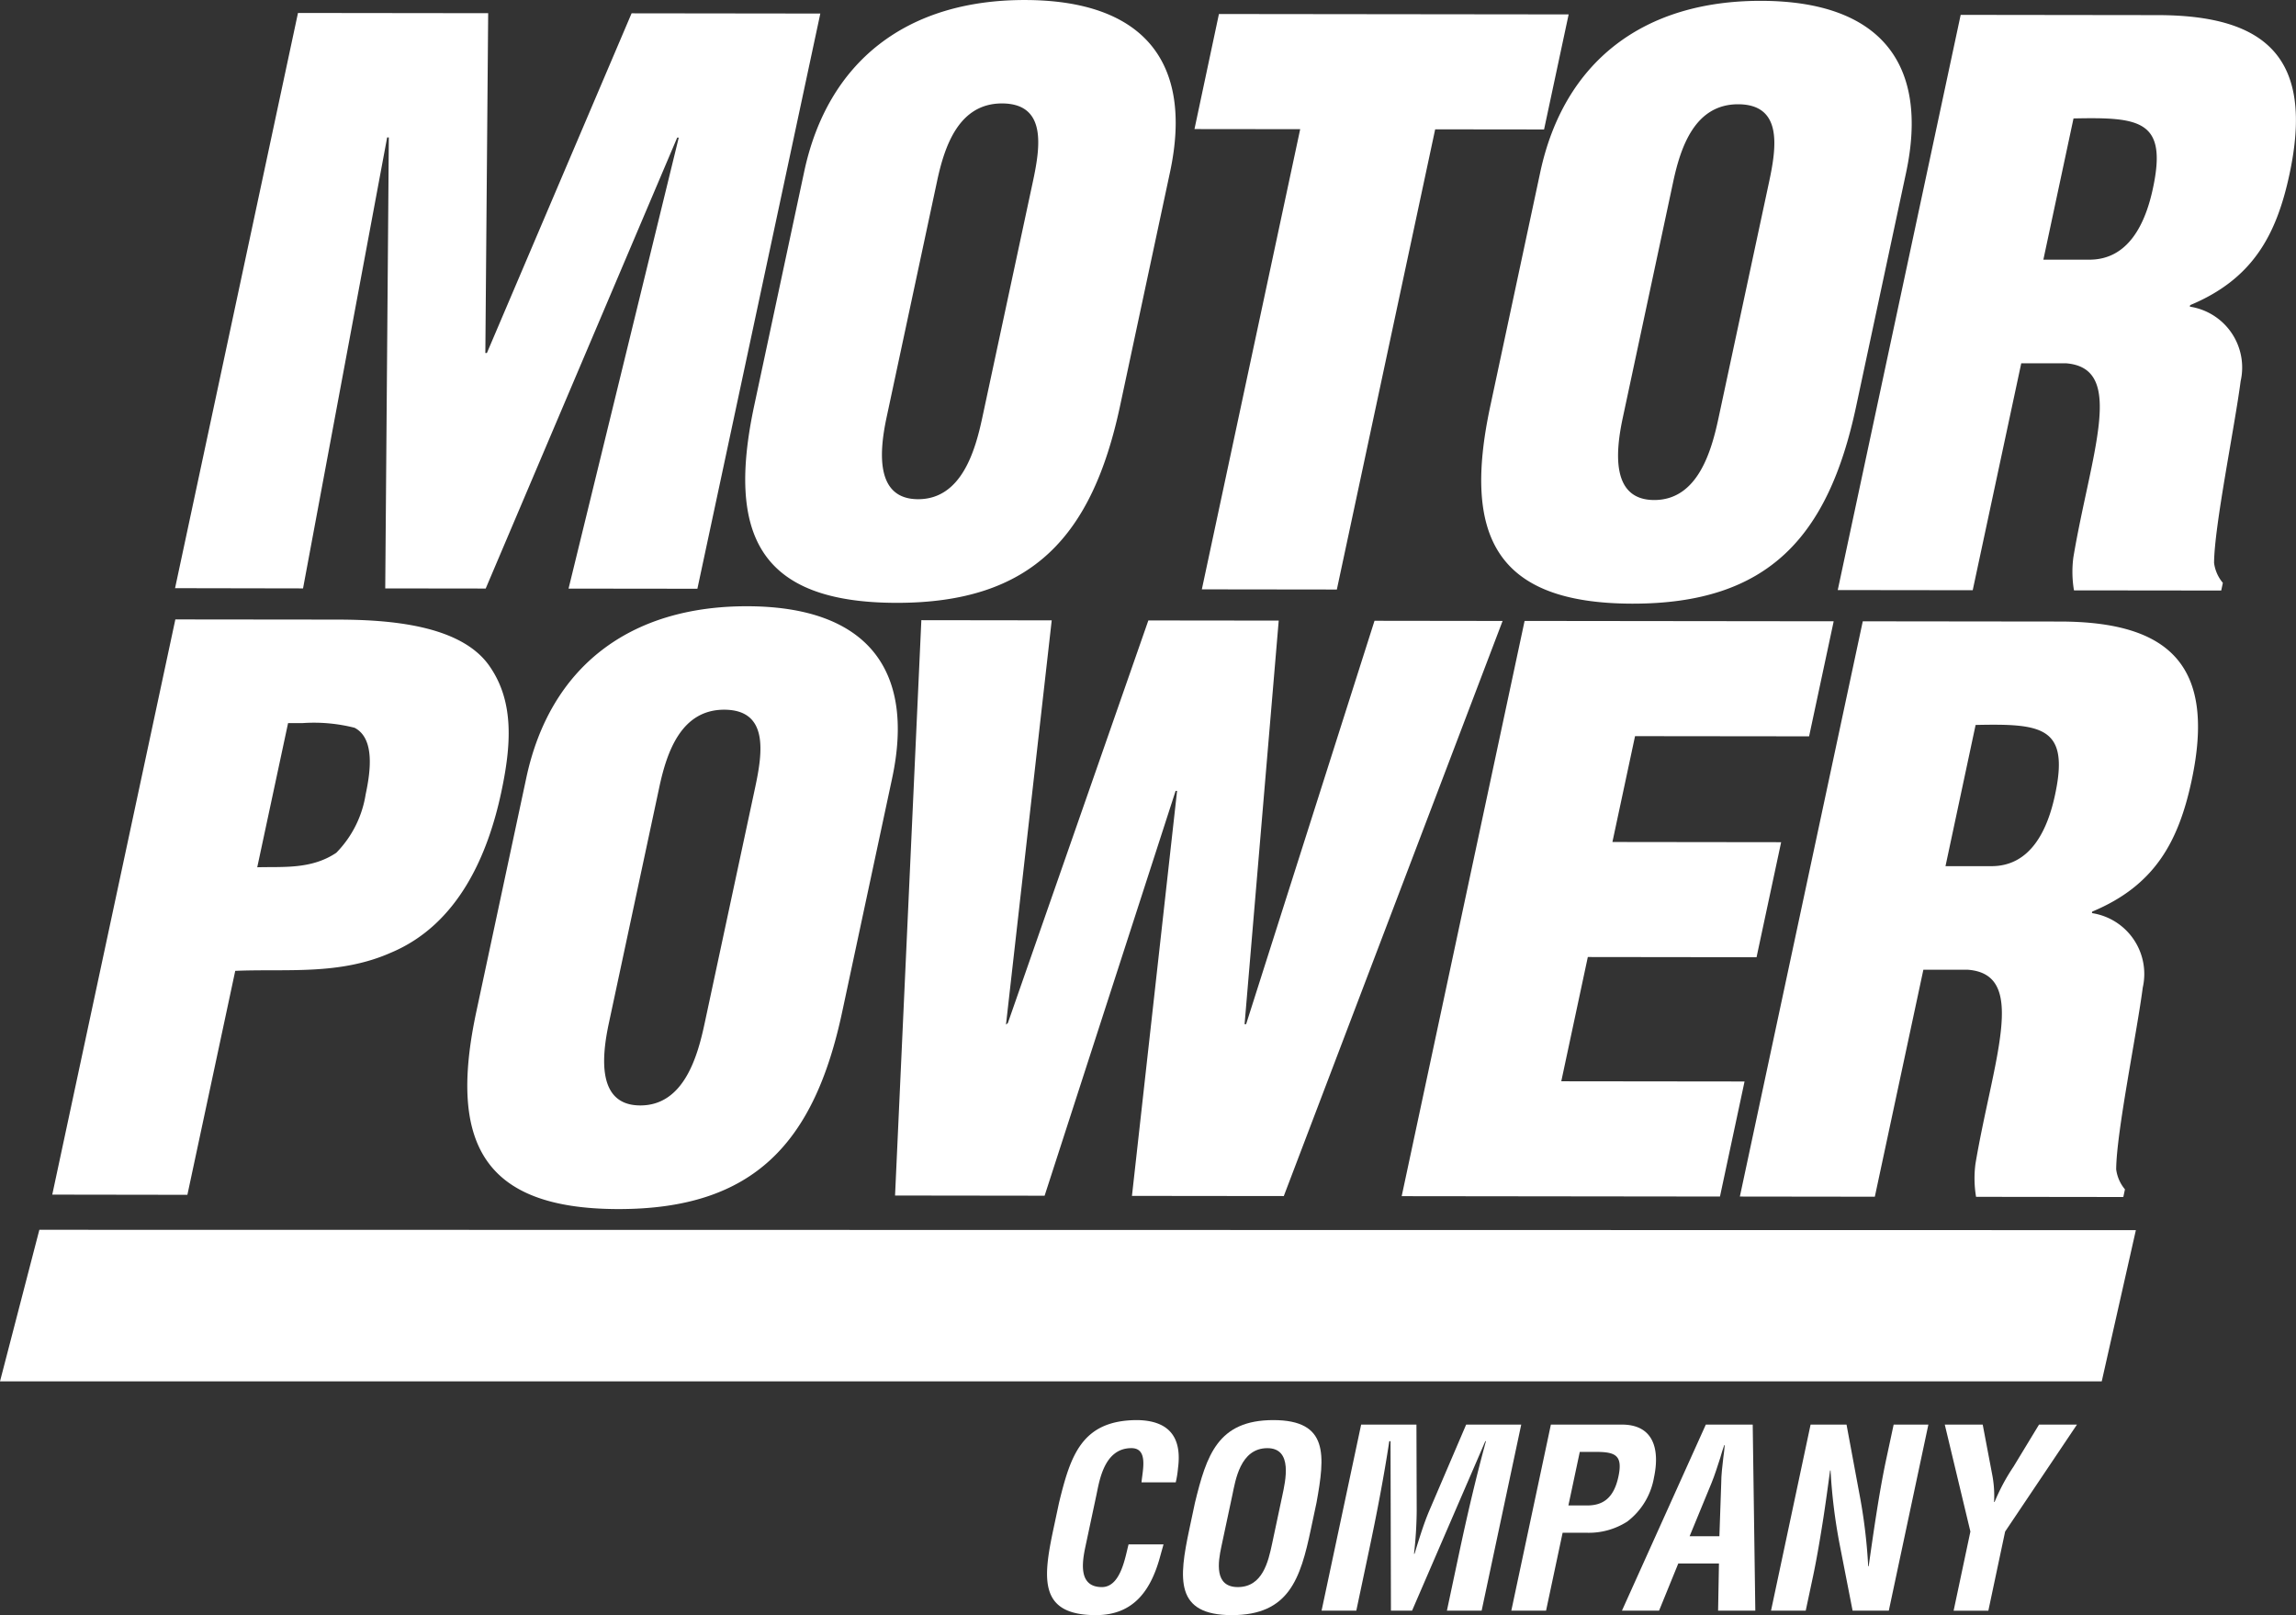 <svg id="Group_20" data-name="Group 20" xmlns="http://www.w3.org/2000/svg" width="109.491" height="77" viewBox="0 0 109.491 77">
  <rect x="0" y="0" width="109.491" height="77" fill="#333333" stroke="none"/>
  <path id="Path_8" data-name="Path 8" d="M415.153-366.617H314.926l1.877-7.226,99.978.016Z" transform="translate(-314.926 432.473)" fill="#fff"/>
  <path id="Path_9" data-name="Path 9" d="M326.386-477.5l5.862-27.423,9.07.011-.135,16.2h.074l6.9-16.194,9,.011-5.862,27.422-6.144-.007,5.255-21.5h-.074L341.2-477.483l-4.791-.006.171-21.5H336.5l-4.011,21.5Zm45.065-8.688c-1.322,6.18-4.167,9.4-10.677,9.387s-8.089-3.228-6.768-9.408l2.383-11.151c1.126-5.266,4.9-8.187,10.529-8.18s8.042,2.935,6.917,8.2ZM367.3-496.91c.359-1.681.642-3.693-1.479-3.7-2.047,0-2.733,2.008-3.093,3.691l-2.408,11.262c-.337,1.572-.581,3.913,1.5,3.915s2.731-2.338,3.066-3.91Zm8.866-7.963,16.677.019-1.172,5.485-5.193-.006-4.689,21.939-6.438-.008,4.69-21.938L375-499.388Zm30.383,18.724c-1.321,6.18-4.167,9.4-10.676,9.387s-8.091-3.228-6.769-9.408l2.383-11.151c1.126-5.265,4.9-8.187,10.529-8.18s8.043,2.935,6.917,8.2Zm-4.147-10.721c.36-1.681.644-3.694-1.478-3.7-2.048,0-2.734,2.009-3.094,3.69l-2.407,11.262c-.336,1.572-.581,3.913,1.5,3.915s2.731-2.338,3.067-3.91Zm9.71,19.468-6.436-.008,5.862-27.422,9.4.012c5.267.006,7.447,2.129,6.282,7.576-.625,2.926-1.766,5.009-4.738,6.249l-.016.074a2.933,2.933,0,0,1,2.423,3.55c-.285,2.195-1.257,6.912-1.267,8.667a1.846,1.846,0,0,0,.419.951l-.078.365-7.022-.008a5.3,5.3,0,0,1-.029-1.573c.405-2.413,1.036-4.68,1.213-6.362s-.1-2.78-1.576-2.891l-2.122,0Zm3.369-15.759,2.195,0c1.864,0,2.671-1.715,3.03-3.4.7-3.254-.626-3.4-3.787-3.333Zm-94.951,44.573L326.4-476.01l7.644.008c2.488,0,6.025.227,7.378,2.277,1.14,1.683.995,3.732.518,5.962-.633,2.962-2.039,6.289-5.255,7.638-2.465,1.094-4.991.762-7.429.869l-2.282,10.677Zm9.775-15.606c1.215-.035,2.573.113,3.769-.691a5.1,5.1,0,0,0,1.4-2.778c.227-1.06.461-2.669-.527-3.182a7.864,7.864,0,0,0-2.477-.223h-.694Zm27.892,6.908c-1.321,6.18-4.166,9.394-10.676,9.387s-8.09-3.228-6.769-9.408l2.384-11.151c1.126-5.265,4.9-8.186,10.529-8.18s8.042,2.935,6.917,8.2Zm-4.146-10.72c.36-1.682.643-3.694-1.478-3.7-2.048,0-2.734,2.008-3.094,3.69l-2.408,11.261c-.336,1.573-.58,3.913,1.5,3.915s2.732-2.337,3.068-3.91Zm23.338,11.292h.073l6.123-19.231,6.108.008-10.434,27.418-7.241-.008,2.152-19.309H374.1l-6.247,19.3-7.132-.009,1.254-27.429,6.217.008-2.181,19.272.089-.073,6.7-19.194,6.217.007Zm7.492,8.2,5.861-27.424,14.74.017-1.173,5.485-8.3-.009-1.079,5.046,8.046.01-1.173,5.484-8.046-.01-1.266,5.924,8.74.01-1.172,5.485Zm22.563.026-6.436-.008,5.861-27.424,9.4.011c5.267.006,7.446,2.131,6.282,7.579-.625,2.925-1.766,5.009-4.738,6.248l-.016.073a2.934,2.934,0,0,1,2.424,3.551c-.286,2.194-1.258,6.911-1.267,8.666a1.843,1.843,0,0,0,.418.952l-.078.366-7.022-.009a5.332,5.332,0,0,1-.029-1.573c.406-2.413,1.036-4.681,1.213-6.362s-.1-2.78-1.576-2.891l-2.121,0Zm3.37-15.759,2.194,0c1.864,0,2.671-1.716,3.03-3.4.7-3.254-.626-3.4-3.788-3.332Z" transform="translate(-318.038 505.541)" fill="#fff"/>
  <g id="Group_19" data-name="Group 19" transform="translate(49.932 67.702)">
    <path id="Path_10" data-name="Path 10" d="M432.641-347.539l-.143.509c-.428,1.621-1.235,2.863-3.082,2.863-2.72,0-2.53-1.728-2.028-4.093l.27-1.266c.551-2.259,1.086-3.939,3.736-3.939,1.474.024,2.14.781,1.937,2.295a4.55,4.55,0,0,1-.108.674h-1.632c.049-.568.335-1.632-.481-1.632-1.3,0-1.525,1.55-1.67,2.236l-.524,2.46c-.155.734-.35,1.928.785,1.928.91,0,1.117-1.467,1.273-2.035Z" transform="translate(-427.087 353.465)" fill="#fff"/>
    <path id="Path_11" data-name="Path 11" d="M442.217-349.526c.552-2.259,1.086-3.939,3.736-3.939s2.469,1.68,2.06,3.939l-.269,1.266c-.5,2.366-1.047,4.093-3.768,4.093s-2.531-1.728-2.028-4.093Zm1.259,2.094c-.157.734-.351,1.928.785,1.928,1.183,0,1.453-1.218,1.635-2.07l.483-2.271c.151-.709.522-2.282-.709-2.282-1.3,0-1.524,1.55-1.67,2.236Z" transform="translate(-435.164 353.465)" fill="#fff"/>
    <path id="Path_12" data-name="Path 12" d="M458.148-344.113h-1.656l1.887-8.871h2.637l.012,4.115a19.081,19.081,0,0,1-.128,2.047h.024c.27-.875.454-1.467.7-2.047l1.763-4.115h2.626l-1.888,8.871h-1.656l.593-2.791c.376-1.763.786-3.526,1.268-5.287H464.3l-3.493,8.079H459.8l-.02-8.079h-.059c-.269,1.762-.609,3.524-.983,5.287Z" transform="translate(-443.401 353.198)" fill="#fff"/>
    <path id="Path_13" data-name="Path 13" d="M476.816-344.113l1.887-8.871h3.382c1.586,0,1.8,1.276,1.535,2.519a3.355,3.355,0,0,1-1.275,2.105,3.4,3.4,0,0,1-1.97.532h-1.112l-.79,3.715Zm2.722-5.015h.887c.722,0,1.272-.308,1.5-1.384.216-1.018-.154-1.17-1.088-1.17h-.756Z" transform="translate(-454.677 353.198)" fill="#fff"/>
    <path id="Path_14" data-name="Path 14" d="M488.668-344.113l4-8.871h2.236l.124,8.871h-1.775l.041-2.248h-1.94l-.916,2.248Zm3.227-3.549h1.42l.087-2.519c0-.415.055-.816.1-1.231.031-.2.05-.4.067-.592h-.024c-.064.19-.131.39-.185.592-.137.414-.257.816-.428,1.231Z" transform="translate(-461.253 353.198)" fill="#fff"/>
    <path id="Path_15" data-name="Path 15" d="M510.485-352.984h1.656l-1.887,8.871h-1.727l-.617-3.159a26.156,26.156,0,0,1-.434-3.524h-.022c-.1.733-.219,1.632-.362,2.531s-.295,1.776-.445,2.485l-.355,1.668h-1.655l1.887-8.871h1.714l.6,3.228a25.82,25.82,0,0,1,.433,3.525h.023c.113-.8.237-1.668.371-2.52s.28-1.7.448-2.5Z" transform="translate(-470.113 353.198)" fill="#fff"/>
    <path id="Path_16" data-name="Path 16" d="M525.5-350.655a5.355,5.355,0,0,1,.1,1.36h.024a9.546,9.546,0,0,1,.9-1.679l1.22-2.01h1.809l-3.426,5.1-.8,3.773h-1.656l.8-3.773-1.222-5.1h1.809Z" transform="translate(-480.439 353.198)" fill="#fff"/>
  </g>
</svg>

